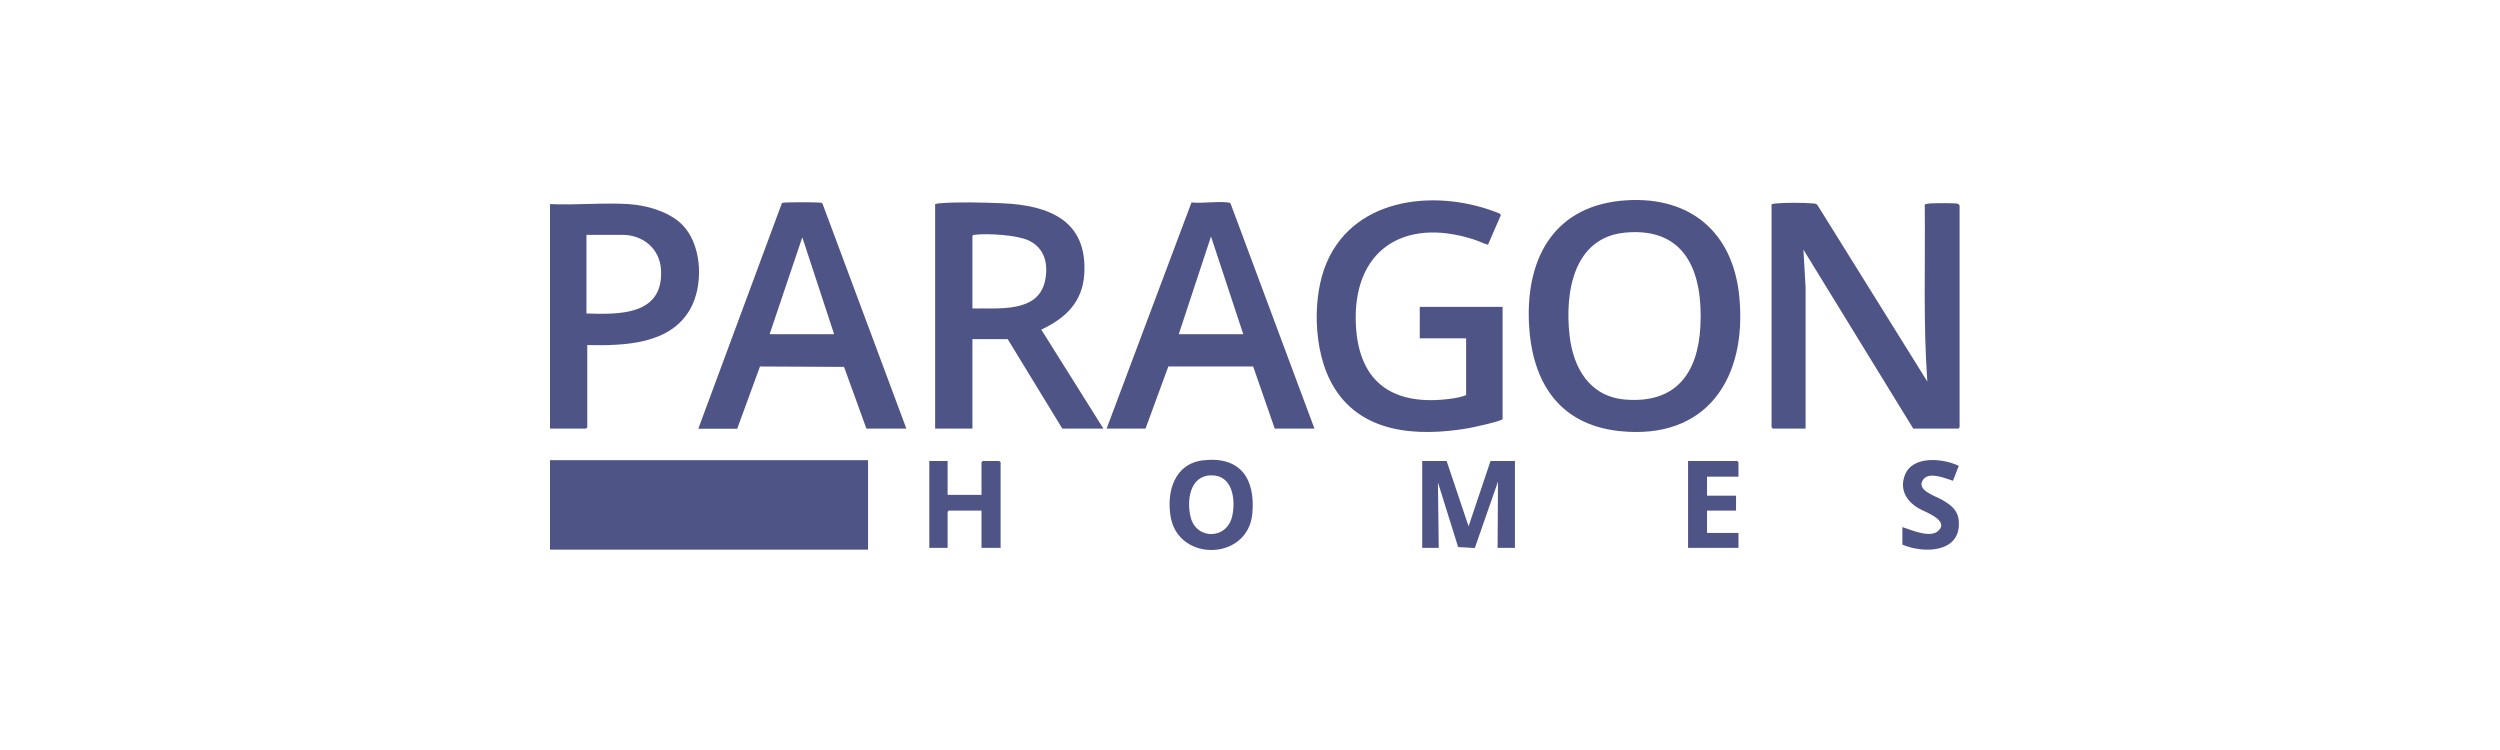 <svg width="200" height="60" viewBox="0 0 200 60" fill="none" xmlns="http://www.w3.org/2000/svg">
<path d="M69.443 36.813H44V43.971H69.443V36.813Z" fill="#4F5486"/>
<path d="M141.735 16.338C141.855 16.305 141.974 16.283 142.093 16.273C142.852 16.207 144.262 16.207 145.011 16.273C145.162 16.283 145.293 16.273 145.401 16.413L154.186 30.523C153.849 25.827 154.034 21.099 153.98 16.381C154.001 16.316 154.337 16.273 154.413 16.273C154.717 16.251 156.474 16.229 156.637 16.305C156.669 16.316 156.767 16.424 156.767 16.435V34.189L156.669 34.286H153.058L144.273 19.971L144.447 22.986V34.286H141.822L141.725 34.189V16.327L141.735 16.338Z" fill="#4F5486"/>
<path d="M130.121 16.023C135.272 15.709 138.645 18.615 139.144 23.723C139.784 30.241 136.552 35.252 129.514 34.482C124.612 33.939 122.508 30.425 122.312 25.773C122.095 20.448 124.481 16.37 130.121 16.023ZM130.056 18.604C125.87 18.973 125.175 23.398 125.566 26.836C125.859 29.449 127.182 31.738 130.034 31.965C134.058 32.291 135.836 29.872 136.031 26.109C136.248 21.923 134.958 18.171 130.056 18.604Z" fill="#4F5486"/>
<path d="M120.197 33.527C120.143 33.69 117.778 34.21 117.431 34.265C113.343 34.948 108.755 34.699 106.543 30.686C105.079 28.04 104.949 23.756 106.142 20.99C108.452 15.633 115.186 15.101 120.002 17.097L120.067 17.216L119.037 19.58C118.624 19.461 118.234 19.255 117.833 19.136C112.258 17.368 108.159 20.047 108.473 26.044C108.723 30.729 111.575 32.497 116.054 31.9C116.445 31.846 116.943 31.759 117.29 31.608V27.064H113.581V24.547H120.208V33.527H120.197Z" fill="#4F5486"/>
<path d="M88.259 34.286H84.984L80.614 27.128H77.794V34.286H74.811V16.327C74.931 16.294 75.05 16.273 75.169 16.262C76.623 16.142 78.737 16.197 80.212 16.262C83.9 16.424 87.012 17.628 86.741 21.934C86.6 24.179 85.223 25.469 83.303 26.369L88.27 34.286H88.259ZM77.794 24.678C79.8 24.623 83.021 25.079 83.596 22.498C83.889 21.164 83.596 19.841 82.284 19.233C81.351 18.799 79.052 18.659 78.022 18.778C77.924 18.789 77.848 18.778 77.794 18.875V24.678Z" fill="#4F5486"/>
<path d="M72.49 34.286H69.312L67.523 29.352L60.799 29.319L58.977 34.297H55.864L62.556 16.24C62.686 16.153 65.267 16.175 65.582 16.207C65.679 16.218 65.755 16.207 65.809 16.316L72.512 34.297L72.49 34.286ZM61.558 26.738H66.731L64.183 18.984L61.569 26.738H61.558Z" fill="#4F5486"/>
<path d="M105.156 34.286H101.978L100.254 29.319H93.465L91.643 34.286H88.53L95.319 16.197C96.241 16.283 97.337 16.088 98.237 16.197C98.334 16.207 98.41 16.197 98.454 16.305L105.156 34.286ZM99.462 26.738L96.881 18.919L94.3 26.738H99.473H99.462Z" fill="#4F5486"/>
<path d="M46.982 27.595V34.189L46.885 34.286H44V16.327C46.061 16.424 48.219 16.197 50.269 16.327C51.809 16.424 53.793 16.988 54.802 18.225C56.179 19.884 56.255 22.888 55.214 24.732C53.598 27.584 49.889 27.66 46.982 27.606V27.595ZM46.917 25.079C49.574 25.166 53.077 25.22 52.882 21.598C52.795 19.916 51.462 18.789 49.802 18.789H46.917V25.079Z" fill="#4F5486"/>
<path d="M115.729 36.878L117.486 42.106L119.243 36.878H121.195V43.83H119.807L119.84 38.527L117.985 43.841L116.651 43.765L115.035 38.592L115.1 43.83H113.777V36.878H115.729Z" fill="#4F5486"/>
<path d="M96.262 36.824C99.234 36.488 100.437 38.299 100.188 41.075C99.852 44.871 94.256 44.991 93.648 41.325C93.312 39.319 93.963 37.084 96.262 36.824ZM96.924 38.028C95.177 38.028 94.917 40.045 95.253 41.379C95.709 43.201 98.171 43.19 98.583 41.26C98.865 39.959 98.605 38.017 96.924 38.028Z" fill="#4F5486"/>
<path d="M75.809 36.878V39.59H78.52V36.976L78.618 36.878H79.941L80.049 36.976V43.83H78.52V40.848H75.906L75.809 40.945V43.83H74.345V36.878H75.809Z" fill="#4F5486"/>
<path d="M139.078 38.136H136.562V39.655H138.883V40.848H136.562V42.637H139.078V43.83H135.044V36.878H138.981L139.078 36.976V38.136Z" fill="#4F5486"/>
<path d="M152.201 42.171C152.928 42.399 154.403 43.071 155.054 42.474C155.986 41.618 153.98 40.956 153.481 40.663C152.516 40.089 151.952 39.167 152.386 38.017C152.993 36.412 155.444 36.661 156.702 37.269L156.236 38.462C155.639 38.267 154.359 37.724 153.882 38.332C153.199 39.199 154.826 39.676 155.357 39.98C156.062 40.392 156.637 40.794 156.702 41.683C156.897 44.231 153.926 44.307 152.19 43.57V42.182L152.201 42.171Z" fill="#4F5486"/>
</svg>
